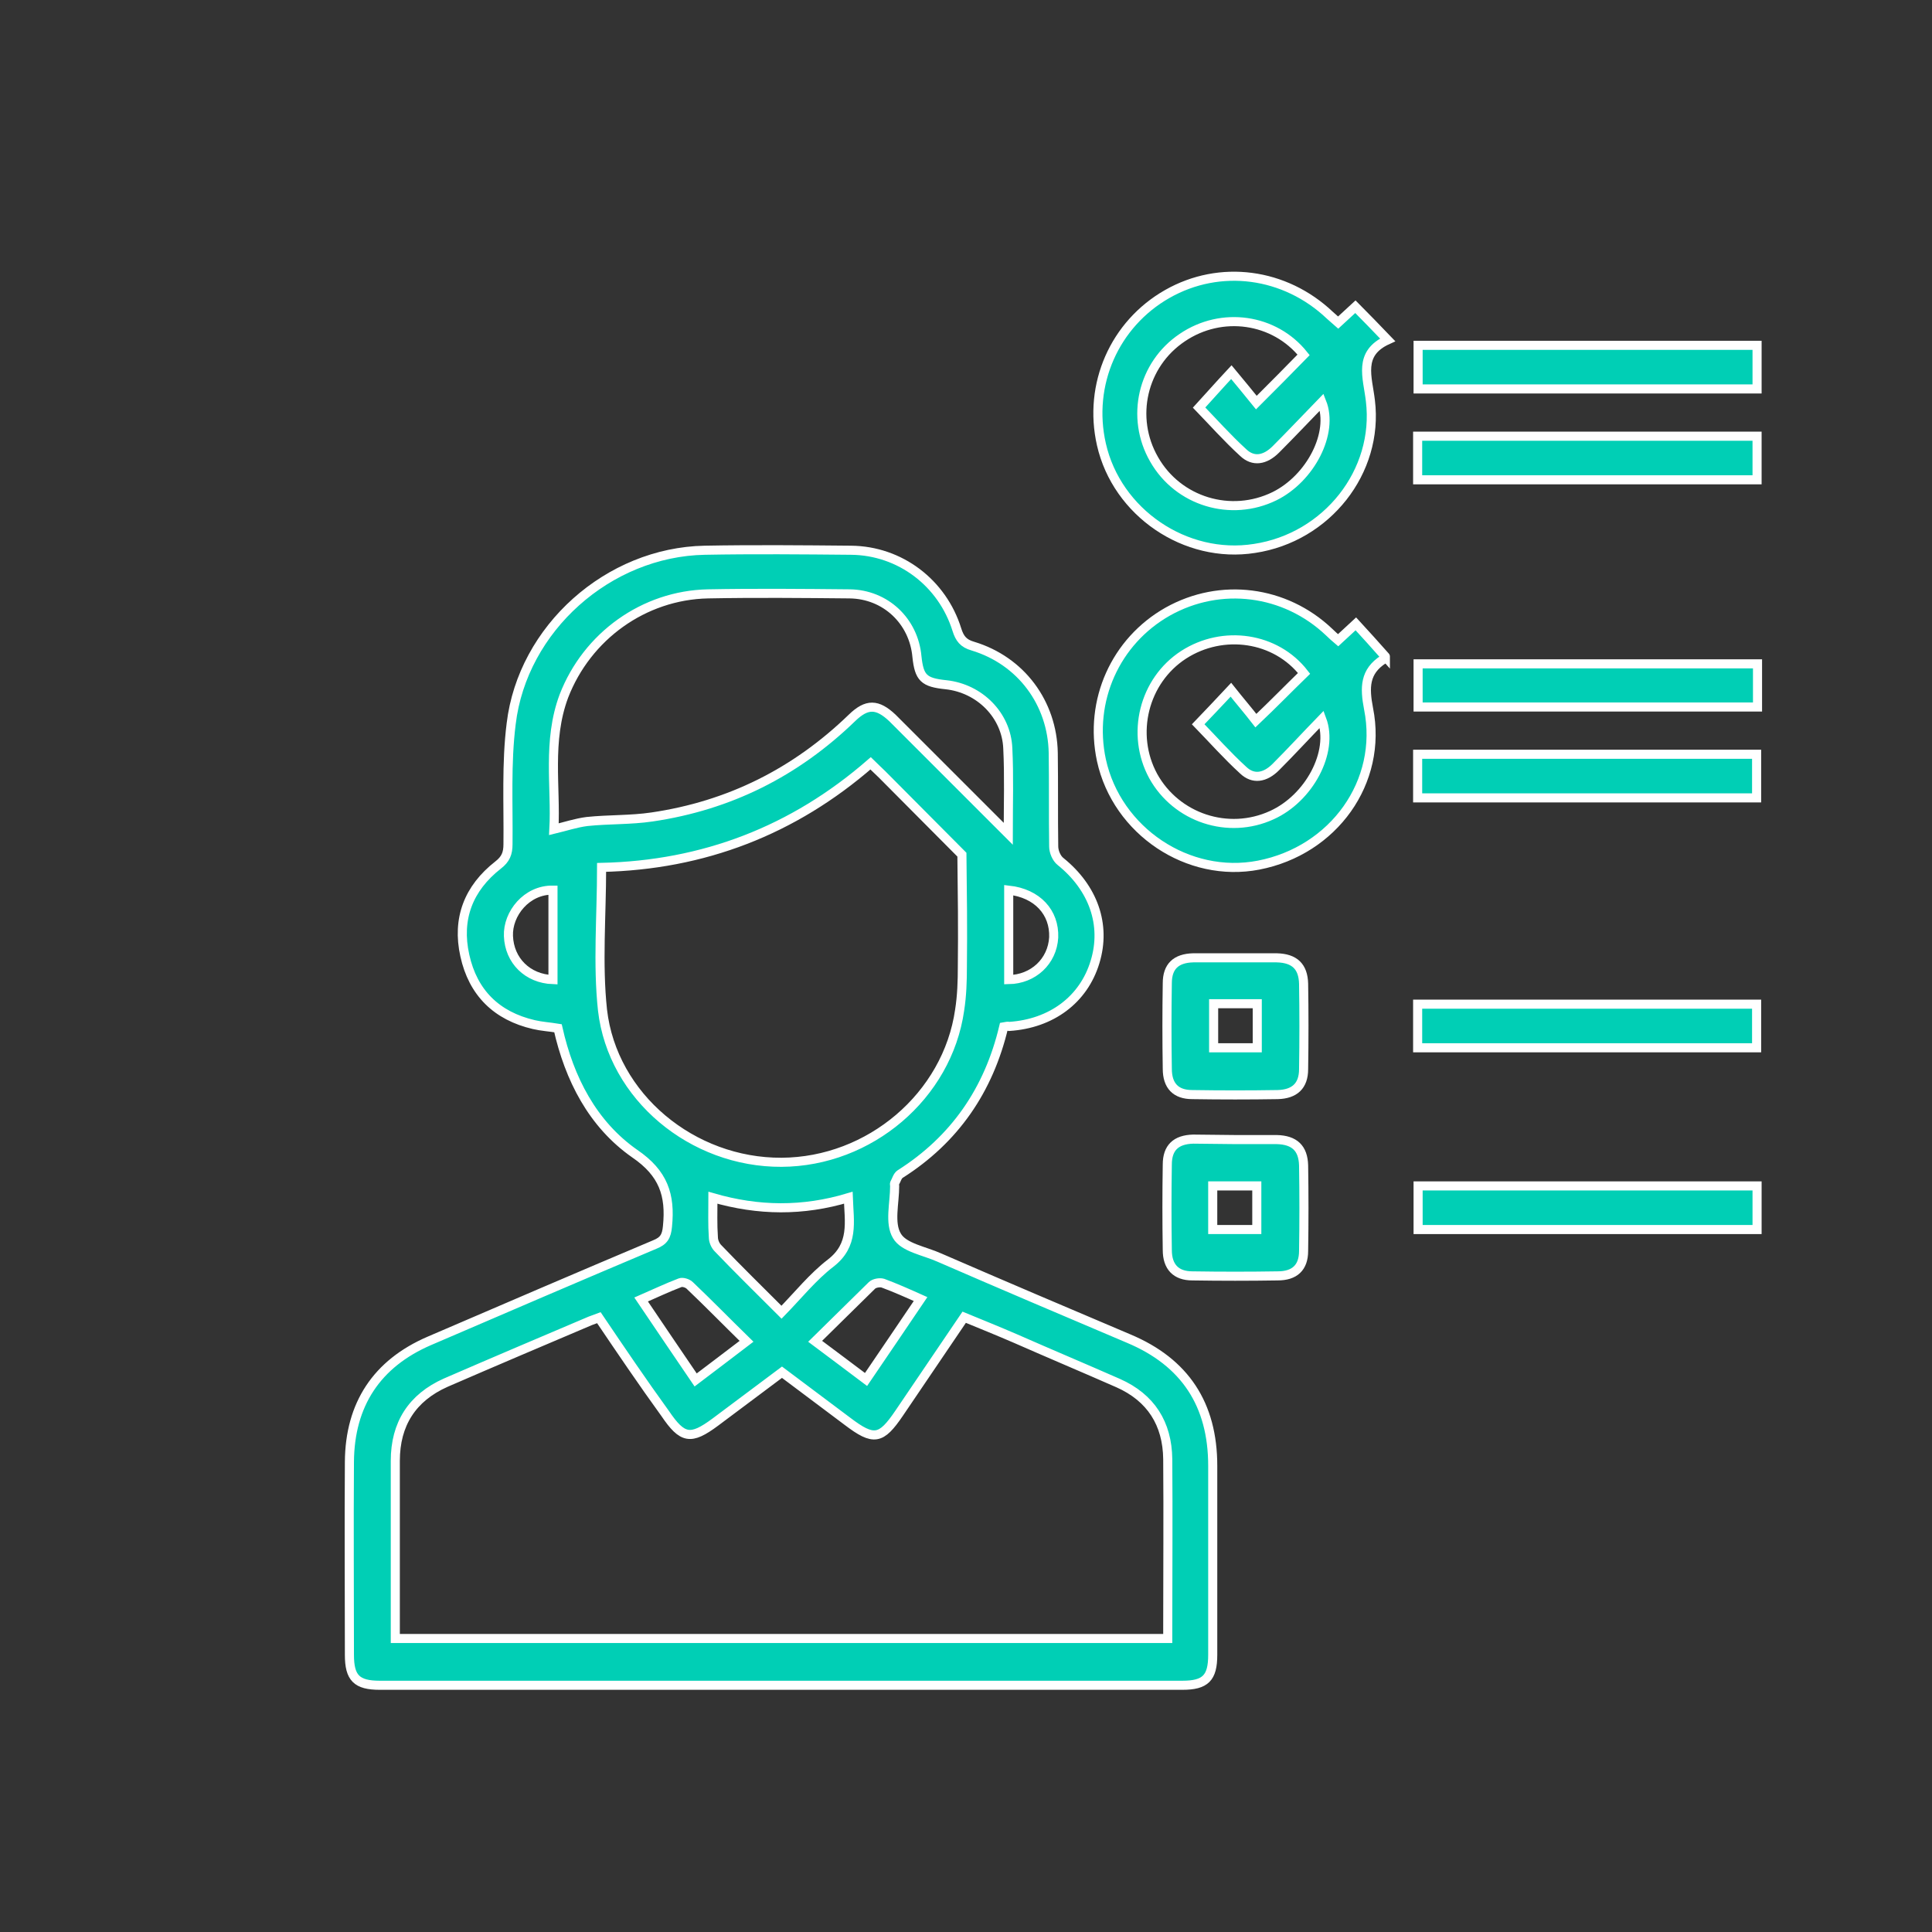 <?xml version="1.0" encoding="UTF-8"?>
<!-- Generator: Adobe Illustrator 27.9.5, SVG Export Plug-In . SVG Version: 9.03 Build 54986)  -->
<svg xmlns="http://www.w3.org/2000/svg" xmlns:xlink="http://www.w3.org/1999/xlink" version="1.1" id="Capa_1" x="0px" y="0px" viewBox="0 0 425.2 425.2" style="enable-background:new 0 0 425.2 425.2;" xml:space="preserve">
<rect x="0" y="0" width="425.2" height="425.2" fill="#333333" stroke="none"/>
<style type="text/css">
	.st0{fill:#00CFB5;stroke:#FFFFFF;stroke-width:2;stroke-miterlimit:10;}
</style>
<path class="st0" d="M220.9,226c-3.3,13.9-10.8,24.8-22.8,32.4c-0.6,0.4-0.8,1.3-1.2,2c-0.1,0.2,0,0.4,0,0.6c0,3.8-1.2,8.2,0.5,11  c1.5,2.6,6.1,3.3,9.4,4.8c13.8,6,27.7,11.9,41.6,17.8c12.4,5.2,18.5,14.5,18.5,28c0,13.9,0,27.7,0,41.6c0,5.1-1.6,6.7-6.7,6.7  c-58.9,0-117.7,0-176.6,0c-5.1,0-6.7-1.6-6.7-6.7c0-14.2-0.1-28.3,0-42.5c0.1-12.6,6-21.6,17.6-26.6c16.5-7.1,33-14.2,49.6-21.2  c2-0.8,2.6-1.8,2.8-4c0.7-6.9-0.9-11.7-7.2-16c-9.3-6.5-14.4-16.5-16.9-27.6c-1.8-0.3-3.6-0.4-5.3-0.8c-8.2-1.9-13.4-7-15.2-15.2  c-1.8-8.1,0.8-14.8,7.3-19.9c1.7-1.3,2.2-2.6,2.2-4.6c0.1-8.8-0.4-17.8,0.7-26.5c2.5-21,21.4-37.8,42.6-38.2  c10.7-0.2,21.5-0.1,32.2,0c10.8,0.1,20.1,7.2,23.3,17.5c0.6,1.9,1.4,3,3.5,3.6c10.6,3.2,17.5,12.5,17.7,23.5  c0.1,6.9,0,13.8,0.1,20.6c0,1.1,0.6,2.6,1.5,3.3c7.2,5.8,10.1,13.9,7.6,22.1c-2.5,8.3-9.6,13.6-18.9,14.2  C221.8,225.8,221.5,225.9,220.9,226L220.9,226z M131.8,290c-0.8,0.3-1.4,0.5-1.9,0.7c-10.6,4.5-21.2,9-31.8,13.6  c-7.4,3.3-11.1,9.1-11.1,17.2c0,11.8,0,23.5,0,35.3c0,1.2,0,2.4,0,3.8h170c0-0.9,0-1.6,0-2.3c0-12.4,0.1-24.8,0-37.2  c-0.1-7.8-3.7-13.5-10.9-16.7c-7.5-3.3-15.1-6.5-22.6-9.8c-3.7-1.6-7.4-3.1-11.3-4.7c-4.9,7.2-9.6,14.2-14.3,21.1  c-4,5.9-5.6,6.2-11.4,1.8c-4.8-3.6-9.6-7.2-14.4-10.8c-5.1,3.8-9.9,7.4-14.7,11c-5.4,4-7.2,3.7-11-1.9  C141.4,304.2,136.6,297.1,131.8,290L131.8,290z M132.4,190.9c0,10.7-0.9,21.2,0.2,31.4c2.2,19.1,19.8,33.6,39.4,33.5  c19.4-0.1,36.5-14.6,39.2-33.5c0.5-3.2,0.6-6.4,0.6-9.6c0.1-8.2,0-16.4-0.1-24.6c-5.9-5.9-11.7-11.8-17.6-17.7  c-0.8-0.8-1.6-1.5-2.5-2.4C174.6,182.8,154.8,190.4,132.4,190.9L132.4,190.9z M121.9,182.5c2.5-0.6,4.9-1.4,7.3-1.7  c4.8-0.5,9.6-0.3,14.3-1c17-2.5,31.6-9.8,44-21.8c3.3-3.2,5.6-3.1,8.9,0c2.8,2.8,5.6,5.6,8.4,8.4c5.6,5.6,11.2,11.2,17.1,17.1  c0-6.6,0.2-12.7-0.1-18.8c-0.3-7.3-6.2-13.2-13.6-14c-4.9-0.5-5.9-1.5-6.4-6.2c-0.7-7.8-6.9-13.7-14.8-13.8  c-10.4-0.1-20.8-0.2-31.2,0c-14.1,0.3-26.6,9.3-31.7,22.5C120.4,163.1,122.4,173.3,121.9,182.5L121.9,182.5z M172,288.8  c3.7-3.8,6.9-7.8,10.8-10.8c5.2-4,4.1-9,3.9-14.4c-10,3-19.8,2.9-29.8,0c0,3.1-0.1,5.9,0.1,8.7c0,0.8,0.4,1.8,1,2.4  C162.4,279.3,167,283.8,172,288.8L172,288.8z M179.4,295.2c4,3,7.5,5.6,11.2,8.4c4.1-6,8-11.8,12-17.7c-2.9-1.3-5.6-2.5-8.3-3.5  c-0.7-0.2-1.9,0-2.4,0.5C187.9,286.8,183.8,290.9,179.4,295.2L179.4,295.2z M164.3,295.2c-4.4-4.3-8.4-8.4-12.5-12.3  c-0.5-0.5-1.6-0.8-2.1-0.6c-2.9,1.1-5.6,2.4-8.6,3.7c4.1,6.1,8,11.8,12,17.7C156.9,300.8,160.4,298.2,164.3,295.2z M121.7,215.6  v-19.7c-5.8-0.1-10,5.2-9.8,10.1C112.1,211.4,116.1,215.4,121.7,215.6z M222,195.9v19.7c5.4-0.1,9.6-4,9.9-9.3  C232.1,200.8,228.3,196.6,222,195.9z"></path>
<path class="st0" d="M294.5,71c1.3-1.2,2.5-2.3,3.8-3.5c2.3,2.3,4.5,4.6,7.1,7.3c-6.6,3-4.4,8.2-3.8,13.4  c1.9,15.6-9.6,30.1-25.5,32.5c-15.2,2.4-30.3-7.9-33.7-22.9c-3-13.2,2.9-26.5,14.5-33.1c11.6-6.6,25.9-4.7,35.8,4.7  C293.3,69.9,293.8,70.4,294.5,71L294.5,71z M286.9,78.1c-6.4-8-18-9.7-26.7-3.8c-8.8,5.9-11.5,17.6-6.2,26.8  c5.3,9.3,16.9,12.8,26.5,8.1c7.9-3.9,13.1-13.9,10.4-20.7c-3.5,3.6-6.7,7-10.1,10.4c-2.4,2.4-5,2.8-7.2,0.7  c-3.5-3.2-6.7-6.8-9.7-9.9c2.2-2.4,4.3-4.8,7.1-7.8c2,2.4,3.8,4.6,5.5,6.7C280.2,84.9,283.5,81.6,286.9,78.1L286.9,78.1z"></path>
<path class="st0" d="M294.5,140.9c1.3-1.2,2.5-2.3,3.9-3.6c2.2,2.4,4.3,4.7,6.5,7.2c0-0.1-0.1,0.4-0.4,0.6  c-4.2,2.7-4.2,6.2-3.3,10.9c3.2,16.1-7.7,31.2-24.2,34.4c-15.5,3-31.2-7.5-34.6-23.1c-2.8-13.1,3.1-26.2,14.6-32.7  c11.6-6.5,25.8-4.7,35.5,4.5C293.2,139.8,293.8,140.3,294.5,140.9L294.5,140.9z M287,148.2c-6.2-8-17.8-9.7-26.5-4.1  c-8.8,5.7-11.7,17.5-6.7,26.7c5.1,9.2,16.5,13,26.1,8.6c8.2-3.7,13.7-13.9,11-21.1c-3.5,3.6-6.7,7.1-10.1,10.5  c-2.4,2.4-5,2.8-7.2,0.7c-3.5-3.2-6.7-6.8-9.9-10.1c2.2-2.3,4.4-4.6,7.2-7.6c1.9,2.4,3.8,4.6,5.5,6.8  C280.3,154.9,283.5,151.6,287,148.2L287,148.2z"></path>
<path class="st0" d="M271.9,210.8c3,0,6,0,9.1,0c3.9,0.1,5.8,1.9,5.9,5.7c0.1,6.2,0.1,12.5,0,18.8c0,3.7-2,5.5-5.7,5.6  c-6.2,0.1-12.5,0.1-18.8,0c-3.6,0-5.5-1.9-5.5-5.7c-0.1-6.2-0.1-12.5,0-18.8c0-3.7,1.9-5.5,5.7-5.6  C265.7,210.8,268.8,210.8,271.9,210.8L271.9,210.8z M267.1,220.9v9.7h9.6v-9.7H267.1z"></path>
<path class="st0" d="M271.9,250.8c3,0,6,0,9.1,0c3.9,0.1,5.8,1.9,5.9,5.7c0.1,6.2,0.1,12.5,0,18.8c0,3.7-2,5.5-5.7,5.5  c-6.2,0.1-12.5,0.1-18.8,0c-3.6,0-5.5-2-5.5-5.7c-0.1-6.2-0.1-12.5,0-18.8c0-3.7,1.9-5.5,5.7-5.6  C265.7,250.7,268.8,250.8,271.9,250.8L271.9,250.8z M266.9,270.6h9.7v-9.6h-9.7V270.6z"></path>
<path class="st0" d="M386.7,76v9.6h-74.6V76H386.7z"></path>
<path class="st0" d="M312,105.6V96h74.7v9.6H312z"></path>
<path class="st0" d="M386.8,146.1v9.5h-74.7v-9.5H386.8z"></path>
<path class="st0" d="M312,175.6V166h74.6v9.6H312z"></path>
<path class="st0" d="M312,230.6v-9.6h74.6v9.6H312z"></path>
<path class="st0" d="M386.7,261v9.6h-74.6V261H386.7z"></path>
</svg>
